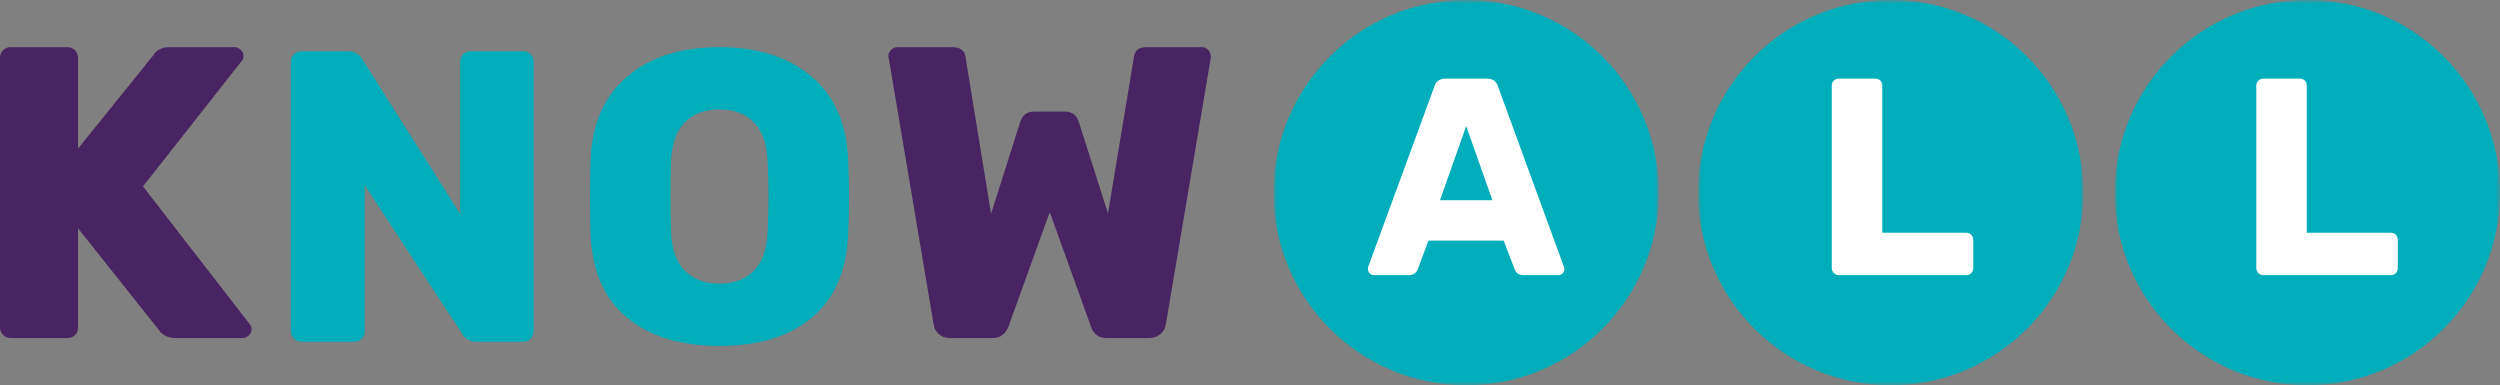 <?xml version="1.0" encoding="UTF-8"?>
<svg width="318px" height="49px" viewBox="0 0 318 49" version="1.1" xmlns="http://www.w3.org/2000/svg" xmlns:xlink="http://www.w3.org/1999/xlink">
    <rect x="0" y="0" width="318" height="49" fill="#808080" stroke="none"/>
    <title>85BAD4EC-38EB-45F2-B9CA-C43AA4F31EEF</title>
    <defs>
        <polygon id="path-1" points="0 0 49 0 49 49 0 49"></polygon>
        <polygon id="path-3" points="0 0 49 0 49 49 0 49"></polygon>
        <polygon id="path-5" points="-4.20523278e-14 0 49 0 49 49 -4.20523278e-14 49"></polygon>
    </defs>
    <g id="Page-1" stroke="none" strokeWidth="1" fill="none" fillRule="evenodd">
        <g id="Home-1" transform="translate(-120, -27)">
            <g id="Navigation" transform="translate(0, 27)">
                <g id="Group-22" transform="translate(120, 0)">
                    <g id="Group-3" transform="translate(162, 0)">
                        <mask id="mask-2" fill="white">
                            <use xlink:href="#path-1"></use>
                        </mask>
                        <g id="Clip-2"></g>
                        <path d="M49,24.5 C49,38.031 38.031,49 24.5,49 C10.969,49 0,38.031 0,24.5 C0,10.969 10.969,0 24.5,0 C38.031,0 49,10.969 49,24.5" id="Fill-1" fill="#00ADBA" mask="url(#mask-2)"></path>
                    </g>
                    <path d="M189.83,25.464 L186.499,16.036 L183.17,25.464 L189.83,25.464 Z M174.233,34.768 C174.078,34.614 174,34.442 174,34.25 C174,34.108 174.011,34.001 174.036,33.929 L182.453,11 C182.524,10.713 182.679,10.477 182.918,10.285 C183.158,10.095 183.467,10 183.849,10 L189.151,10 C189.533,10 189.843,10.095 190.082,10.285 C190.321,10.477 190.476,10.713 190.547,11 L198.928,33.929 L199,34.25 C199,34.442 198.922,34.614 198.767,34.768 C198.612,34.923 198.427,35 198.212,35 L193.807,35 C193.233,35 192.852,34.75 192.66,34.25 L191.264,30.608 L181.7,30.608 L180.34,34.25 C180.147,34.75 179.755,35 179.157,35 L174.753,35 C174.56,35 174.388,34.923 174.233,34.768 L174.233,34.768 Z" id="Fill-4" fill="#FFFFFF"></path>
                    <g id="Group-8" transform="translate(216, 0)">
                        <mask id="mask-4" fill="white">
                            <use xlink:href="#path-3"></use>
                        </mask>
                        <g id="Clip-7"></g>
                        <path d="M49,24.5 C49,38.031 38.031,49 24.5,49 C10.969,49 0,38.031 0,24.5 C0,10.969 10.969,0 24.5,0 C38.031,0 49,10.969 49,24.5" id="Fill-6" fill="#00ADBA" mask="url(#mask-4)"></path>
                    </g>
                    <path d="M233.264,34.733 C233.089,34.553 233,34.346 233,34.108 L233,10.893 C233,10.631 233.089,10.417 233.264,10.249 C233.442,10.083 233.646,10 233.882,10 L238.541,10 C238.799,10 239.012,10.083 239.177,10.249 C239.34,10.417 239.423,10.631 239.423,10.893 L239.423,29.607 L250.117,29.607 C250.375,29.607 250.588,29.697 250.754,29.875 C250.917,30.054 251,30.274 251,30.535 L251,34.108 C251,34.346 250.917,34.553 250.754,34.733 C250.588,34.911 250.375,35 250.117,35 L233.882,35 C233.646,35 233.442,34.911 233.264,34.733" id="Fill-9" fill="#FFFFFF"></path>
                    <g id="Group-13" transform="translate(269, 0)">
                        <mask id="mask-6" fill="white">
                            <use xlink:href="#path-5"></use>
                        </mask>
                        <g id="Clip-12"></g>
                        <path d="M49,24.5 C49,38.031 38.031,49 24.5,49 C10.969,49 -4.20523278e-14,38.031 -4.20523278e-14,24.5 C-4.20523278e-14,10.969 10.969,0 24.5,0 C38.031,0 49,10.969 49,24.5" id="Fill-11" fill="#00ADBA" mask="url(#mask-6)"></path>
                    </g>
                    <path d="M287.264,34.733 C287.089,34.553 287,34.346 287,34.108 L287,10.893 C287,10.631 287.089,10.417 287.264,10.249 C287.441,10.083 287.646,10 287.882,10 L292.541,10 C292.799,10 293.011,10.083 293.177,10.249 C293.34,10.417 293.423,10.631 293.423,10.893 L293.423,29.607 L304.118,29.607 C304.376,29.607 304.588,29.697 304.754,29.875 C304.917,30.054 305,30.274 305,30.535 L305,34.108 C305,34.346 304.917,34.553 304.754,34.733 C304.588,34.911 304.376,35 304.118,35 L287.882,35 C287.646,35 287.441,34.911 287.264,34.733" id="Fill-14" fill="#FFFFFF"></path>
                    <path d="M120.89,43 L126.223,43 C126.79,43 127.235,42.861 127.554,42.578 C127.876,42.297 128.105,41.978 128.248,41.626 L133.527,26.985 L138.805,41.626 C138.912,41.978 139.124,42.297 139.446,42.578 C139.765,42.861 140.209,43 140.777,43 L146.162,43 C146.732,43 147.21,42.833 147.603,42.498 C147.994,42.163 148.223,41.751 148.296,41.256 L154,7.428 L154,7.11 C154,6.829 153.893,6.575 153.681,6.344 C153.467,6.116 153.201,6 152.881,6 L145.896,6 C145.362,6 144.972,6.098 144.723,6.291 C144.474,6.485 144.314,6.793 144.243,7.216 L140.937,27.143 L137.26,15.621 C136.974,14.67 136.387,14.193 135.5,14.193 L131.5,14.193 C130.612,14.193 130.025,14.67 129.74,15.621 L126.062,27.195 L122.81,7.216 C122.703,6.406 122.134,6 121.104,6 L114.119,6 C113.834,6 113.577,6.116 113.346,6.344 C113.114,6.575 113,6.829 113,7.11 C113,7.251 113.017,7.358 113.052,7.428 L118.758,41.256 C118.828,41.751 119.05,42.163 119.424,42.498 C119.798,42.833 120.286,43 120.89,43" id="Fill-16" fill="#492462"></path>
                    <path d="M38.32,43.472 L45.024,43.472 C45.411,43.472 45.737,43.349 46.001,43.102 C46.265,42.857 46.397,42.54 46.397,42.152 L46.397,23.575 L58.802,42.47 C59.189,43.137 59.788,43.472 60.597,43.472 L66.563,43.472 C66.95,43.472 67.266,43.34 67.513,43.077 C67.759,42.813 67.883,42.488 67.883,42.1 L67.883,7.899 C67.883,7.513 67.759,7.188 67.513,6.924 C67.266,6.66 66.95,6.527 66.563,6.527 L59.859,6.527 C59.47,6.527 59.154,6.66 58.908,6.924 C58.661,7.188 58.538,7.513 58.538,7.899 L58.538,27.217 L46.081,7.53 C45.692,6.863 45.094,6.527 44.286,6.527 L38.32,6.527 C37.932,6.527 37.616,6.66 37.37,6.924 C37.123,7.188 37,7.513 37,7.899 L37,42.152 C37,42.506 37.132,42.813 37.397,43.077 C37.661,43.34 37.968,43.472 38.32,43.472 M91.529,44 C96.526,44 100.458,42.785 103.328,40.358 C106.195,37.929 107.718,34.36 107.894,29.644 C107.963,27.674 108,26.16 108,25.104 C108,24.085 107.963,22.555 107.894,20.514 C107.753,15.87 106.213,12.289 103.274,9.774 C100.336,7.258 96.421,6 91.529,6 C86.601,6 82.669,7.258 79.731,9.774 C76.792,12.289 75.251,15.87 75.112,20.514 C75.076,21.535 75.058,23.065 75.058,25.104 C75.058,27.146 75.076,28.659 75.112,29.644 C75.286,34.36 76.817,37.929 79.704,40.358 C82.589,42.785 86.531,44 91.529,44 M91.529,36.083 C89.664,36.083 88.186,35.528 87.094,34.42 C86.004,33.312 85.422,31.615 85.353,29.327 C85.317,28.308 85.299,26.847 85.299,24.946 C85.299,23.083 85.317,21.658 85.353,20.672 C85.422,18.385 86.004,16.687 87.094,15.579 C88.186,14.47 89.664,13.916 91.529,13.916 C93.359,13.916 94.819,14.47 95.911,15.579 C97,16.687 97.582,18.385 97.653,20.672 C97.722,22.643 97.759,24.068 97.759,24.946 C97.759,25.827 97.722,27.287 97.653,29.327 C97.582,31.615 97,33.312 95.911,34.42 C94.819,35.528 93.359,36.083 91.529,36.083" id="Fill-18" fill="#00ADBA"></path>
                    <path d="M1.349,43 L8.58,43 C8.976,43 9.3,42.868 9.551,42.605 C9.803,42.341 9.928,42.032 9.928,41.678 L9.928,29.046 L20.182,41.943 C20.325,42.19 20.577,42.428 20.937,42.656 C21.296,42.886 21.764,43 22.34,43 L30.812,43 C31.135,43 31.415,42.886 31.649,42.656 C31.882,42.428 32,42.174 32,41.89 C32,41.609 31.927,41.397 31.784,41.256 L18.186,23.708 L30.759,7.745 C30.902,7.605 30.975,7.393 30.975,7.11 C30.975,6.829 30.857,6.575 30.623,6.344 C30.389,6.116 30.129,6 29.841,6 L21.586,6 C20.577,6 19.876,6.354 19.481,7.057 L9.928,18.898 L9.928,7.375 C9.928,6.988 9.803,6.662 9.551,6.397 C9.3,6.133 8.976,6 8.58,6 L1.349,6 C0.953,6 0.629,6.133 0.378,6.397 C0.125,6.662 0,6.988 0,7.375 L0,41.678 C0,42.032 0.135,42.341 0.405,42.605 C0.675,42.868 0.989,43 1.349,43" id="Fill-20" fill="#492462"></path>
                </g>
            </g>
        </g>
    </g>
</svg>
